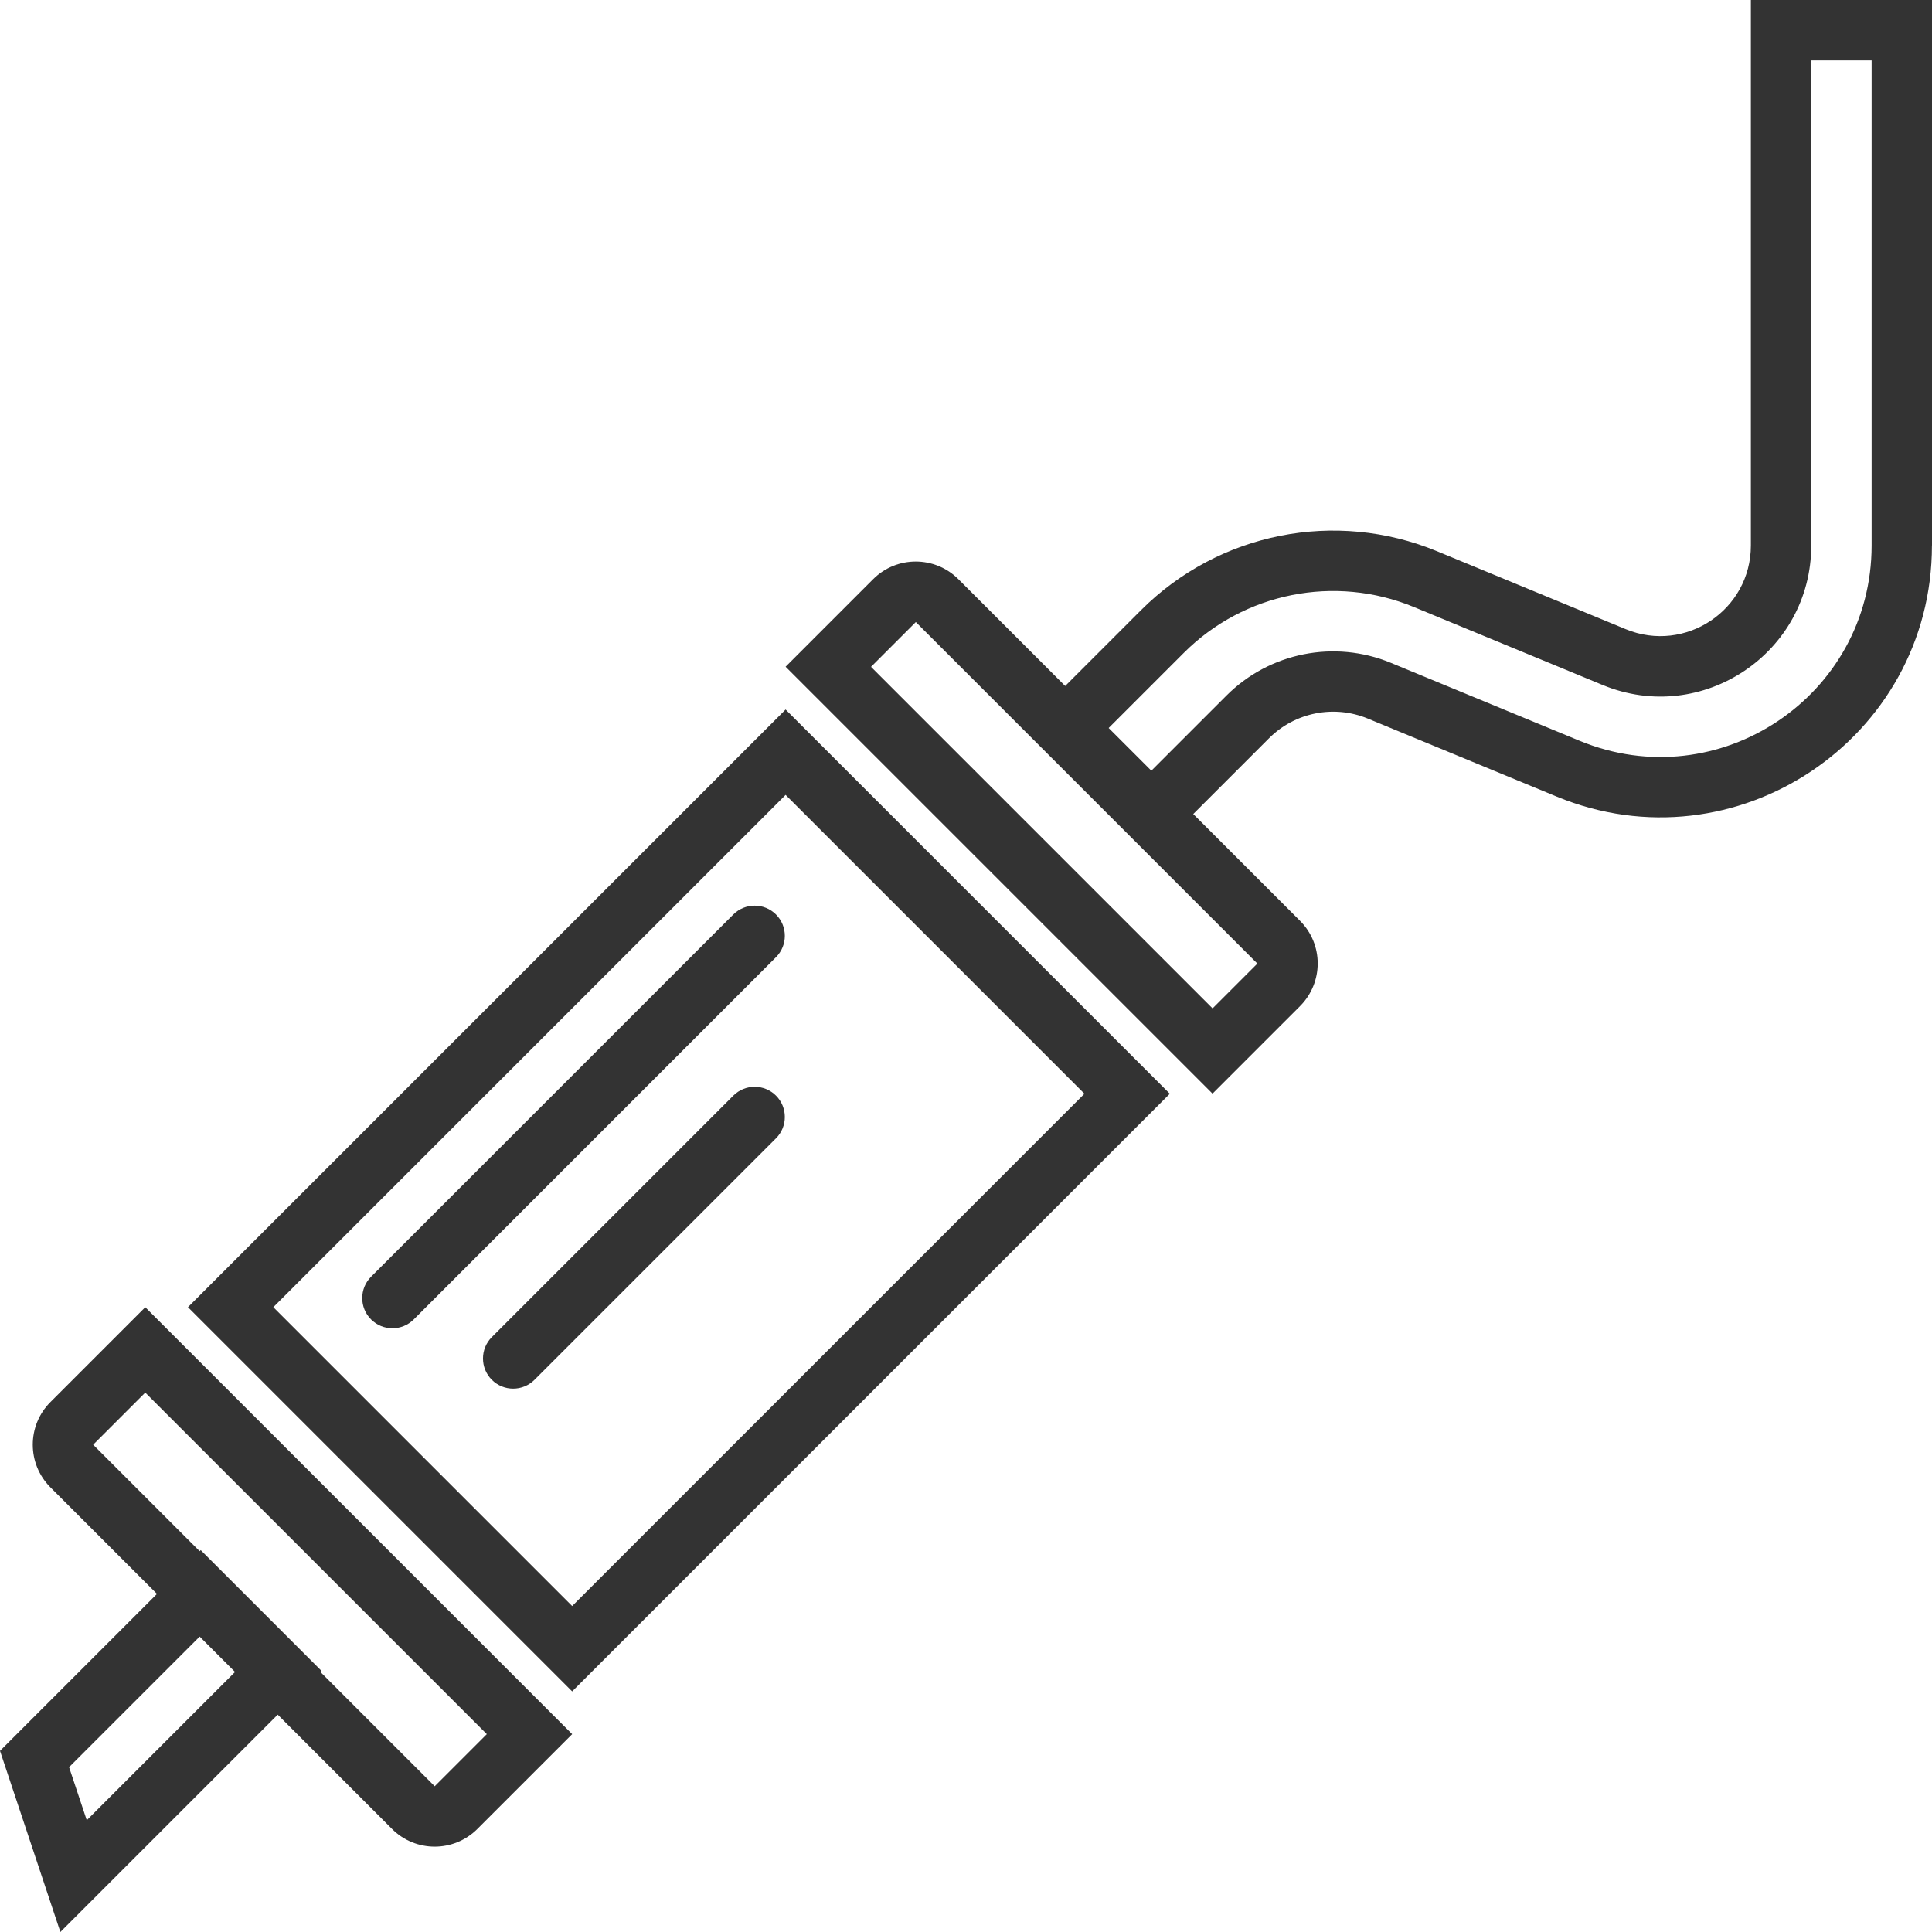<svg xmlns="http://www.w3.org/2000/svg" xmlns:xlink="http://www.w3.org/1999/xlink" fill="none" height="32" viewBox="0 0 32 32" width="32"><clipPath id="clip0"><path d="m0 0h32v32h-32z"></path></clipPath><g clip-path="url(#clip0)" clip-rule="evenodd" fill="#333" fill-rule="evenodd"><path d="m13.012 13.166-8.485 8.485 4.95 4.95 8.485-8.485zm-9.899 8.485 6.364 6.364 9.899-9.899-6.364-6.364z"></path><path d="m32 9.035v-9.035l-3-0v9.035c0 1.068-1.085 1.794-2.073 1.386l-3.128-1.292c-1.681-.694-3.614-.308-4.9.977l-1.256 1.256-1.768-1.768c-.391-.391-1.024-.391-1.414 0l-1.449 1.449 7.071 7.071 1.449-1.449c.391-.391.391-1.024 0-1.414l-1.768-1.768 1.256-1.256c.429-.428 1.073-.557 1.633-.326l3.128 1.292c2.962 1.223 6.218-.954 6.218-4.159zm-1 0v-8.035h-1v8.035c0 1.781-1.808 2.99-3.454 2.311l-3.128-1.292c-1.307-.54-2.811-.24-3.811.76l-1.244 1.244.707.707 1.244-1.244c.714-.714 1.788-.928 2.722-.543l3.128 1.292c2.304.952 4.836-.742 4.836-3.235zm-16.573 2.01.742-.742 5.657 5.657-.742.742z"></path><path d="m2.6 26.4-1.764-1.764c-.391-.391-.391-1.024-0-1.414l1.57-1.57 7.071 7.071-1.57 1.57c-.391.391-1.024.391-1.414 0l-1.893-1.893-3.6 3.6-1-3zm-1.057-2.471.863-.863 5.657 5.657-.863.863-1.893-1.893.018-.018-2-2-.018.018zm1.764 3.178-2.163 2.163.293.879 2.456-2.456z"></path><path d="m6.146 21.854c-.195-.195-.195-.512 0-.707l6-6c.195-.195.512-.195.707 0 .195.195.195.512 0 .707l-6 6c-.195.195-.512.195-.707 0z"></path><path d="m8.146 22.854c-.195-.195-.195-.512 0-.707l4-4c.195-.195.512-.195.707 0 .195.195.195.512 0 .707l-4 4c-.195.195-.512.195-.707 0z"></path></g></svg>